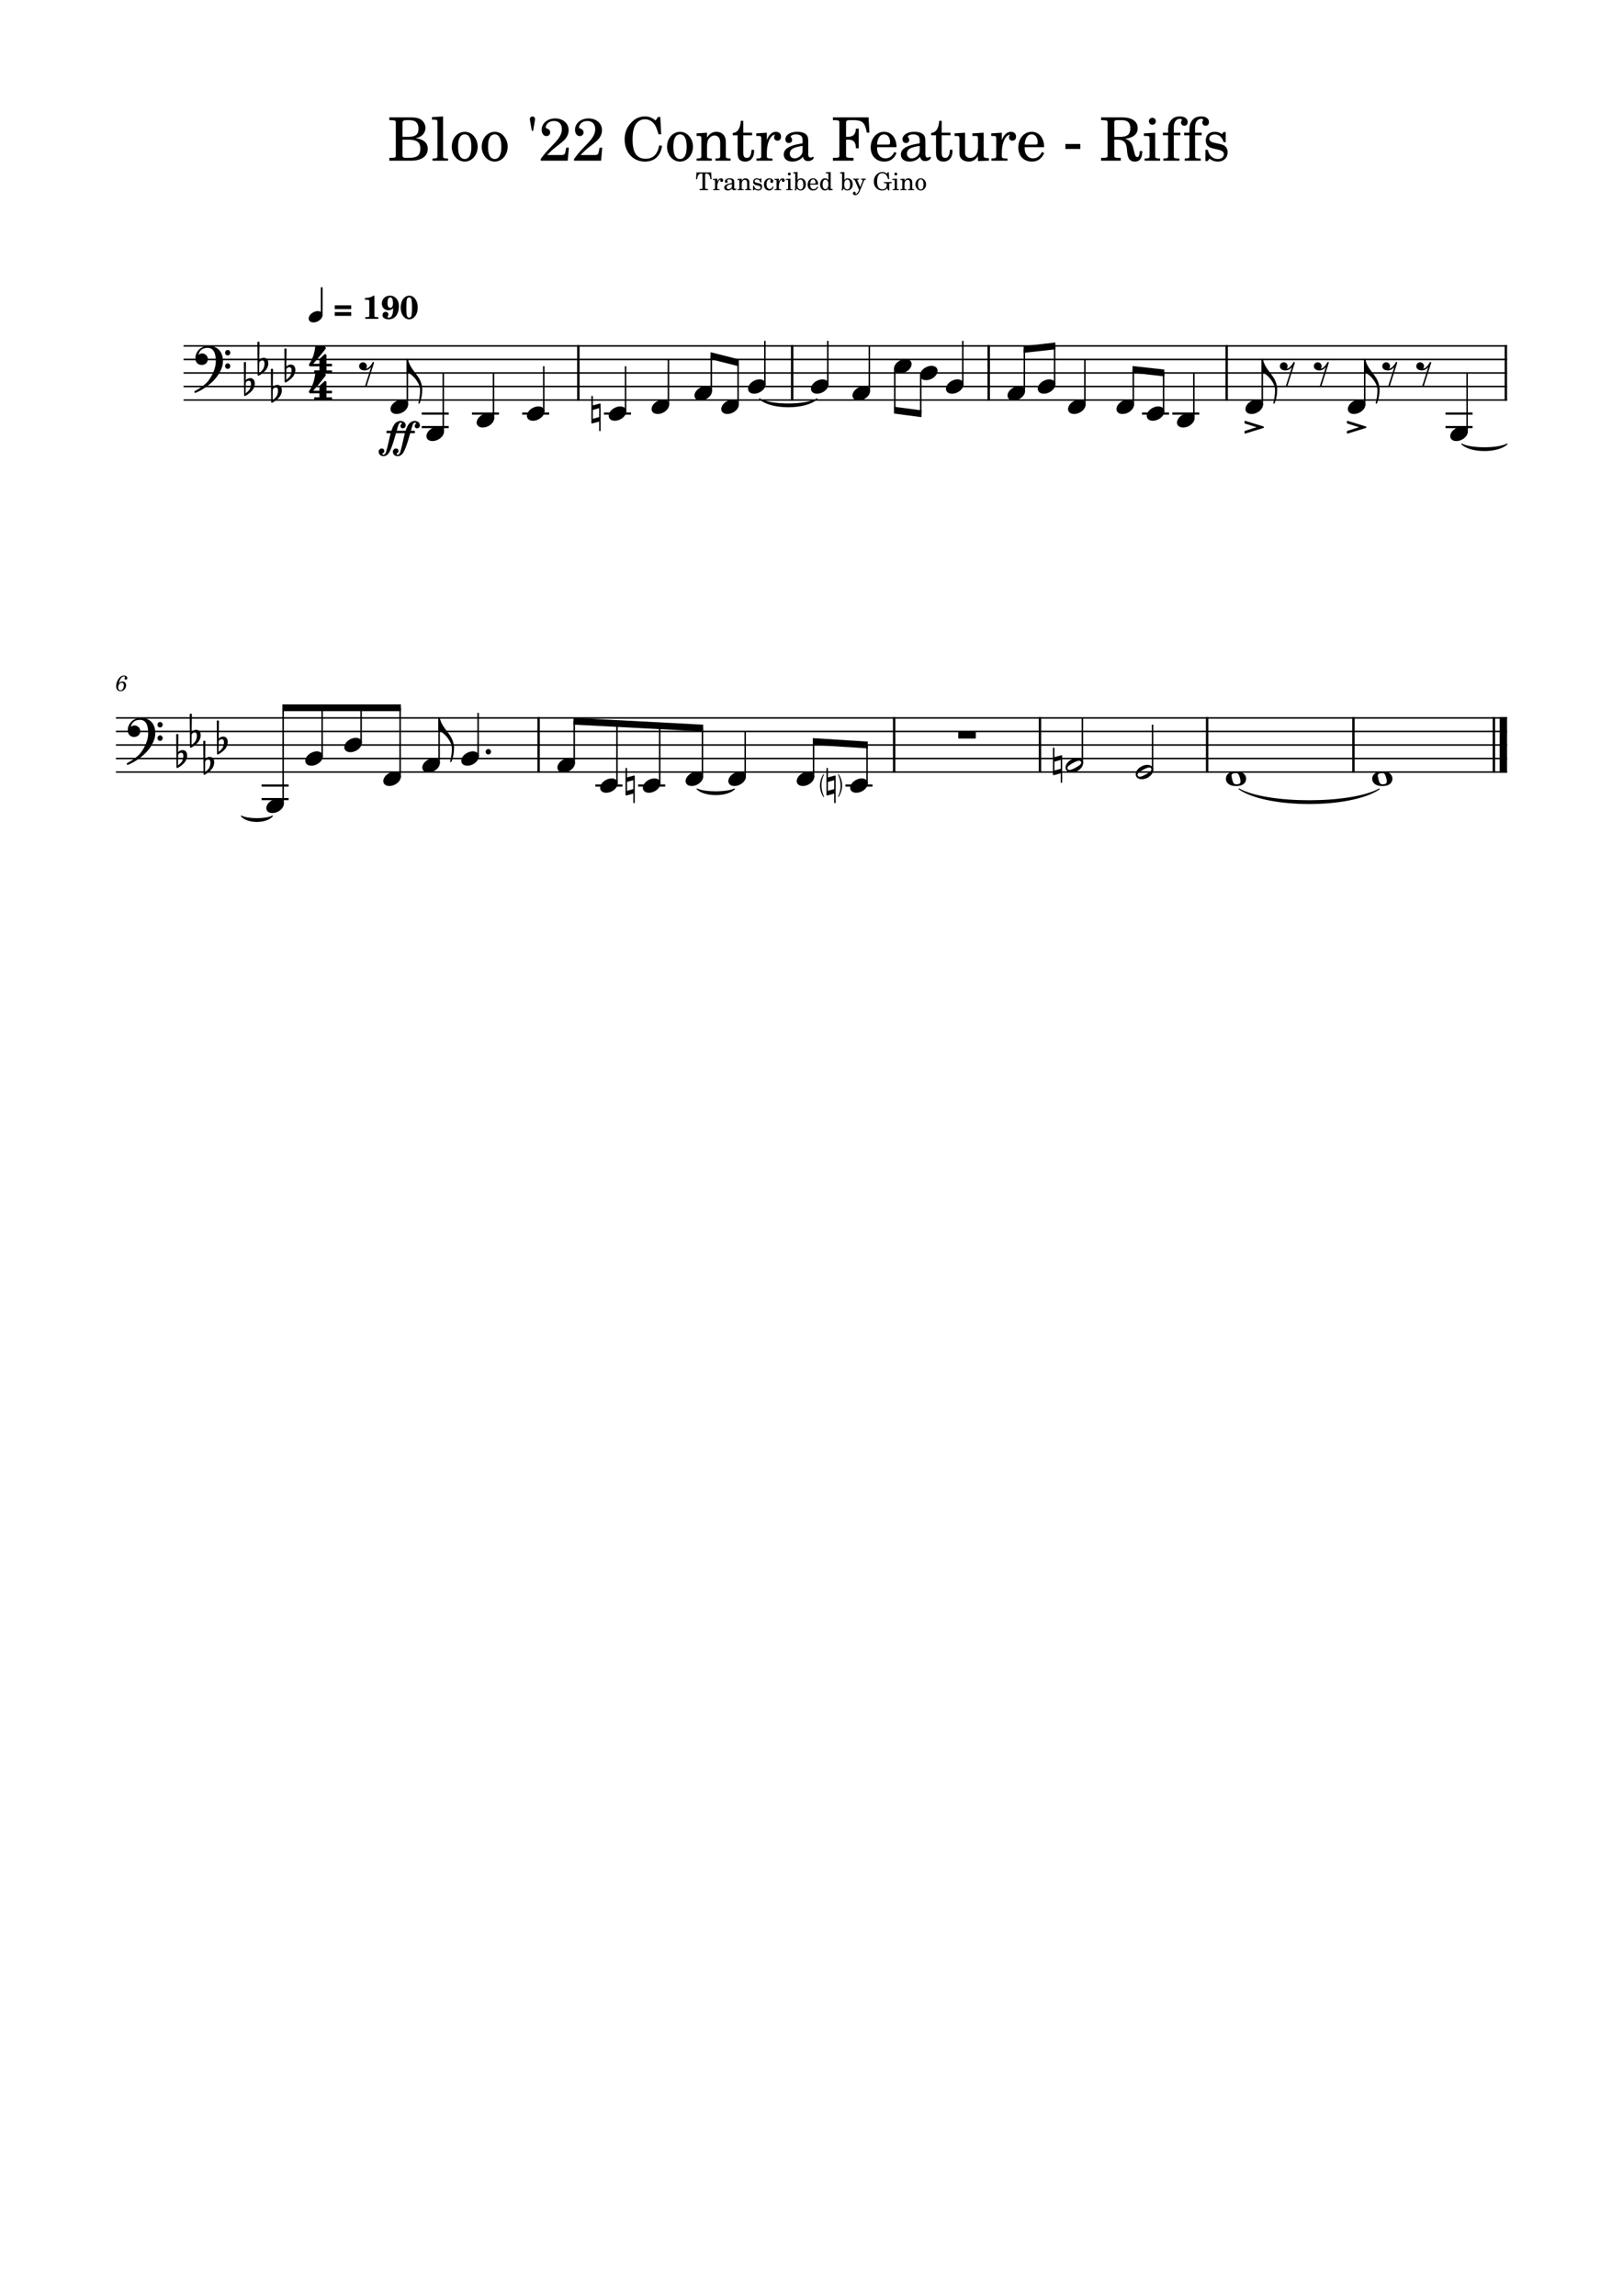 <svg width="2976.38" height="4209.45" xmlns="http://www.w3.org/2000/svg" version="1.2" baseProfile="tiny"><path fill="#fff" fill-rule="evenodd" d="M0 0h2976.38v4209.45H0V0"/><path class="StaffLines" fill="none" stroke="#000" stroke-width="2.73" stroke-linejoin="bevel" d="M336.614 634.252H2763.78M336.614 659.055H2763.78M336.614 683.858H2763.78M336.614 708.661H2763.78M336.614 733.465H2763.78M212.598 1316.34H2763.78M212.598 1341.14H2763.78M212.598 1365.94H2763.78M212.598 1390.75H2763.78M212.598 1415.55H2763.78"/><path class="Text" d="M713.973 215.177v5.171h1.985c6.265.11 8.359.438 9.234 1.547.672.985.672 1.203.672 6.813v52.359c0 5.61 0 5.828-.672 6.828-.875 1.094-2.969 1.532-9.234 1.532h-1.985v5.171h39.938c19.031 0 30.469-8.031 30.469-21.562 0-11-6.938-17.266-22-19.906 5.281-1.094 7.703-2.094 10.562-4.188 4.5-3.406 7.25-8.797 7.25-14.297 0-7.14-4.39-14.078-10.781-16.828-3.953-1.765-9.453-2.64-15.938-2.64h-39.5m24.204 35.75v-25.079c0-4.296 1.437-5.39 7.265-5.5h4.391c5.062 0 9.25.875 11.547 2.313 3.968 2.422 6.062 7.031 6.062 13.203 0 10.891-5.281 15.063-19.469 15.063h-9.796m0 5.171h9.687c16.828 0 22.984 4.516 22.984 16.61 0 7.047-2.421 12.094-6.718 14.187-3.407 1.766-8.016 2.532-14.953 2.532h-4.625c-5.5 0-6.594-1.094-6.375-6.922v-26.407m74.343-42.578l-20.343 1.219v4.734h5.39c4.063.11 4.61.766 4.61 5.5v61.266c-.11 1.656-.219 2.313-.657 2.859-.765.985-2.859 1.438-7.593 1.547h-.766v3.953h28.484v-3.953h-.765c-7.36-.234-8.36-.781-8.36-4.734V213.52m39.922 28.172c-13.531 0-23.984 11.985-23.984 27.391 0 15.062 10.562 27.172 23.765 27.172 13.204 0 23.766-12.11 23.766-27.282 0-15.078-10.562-27.281-23.547-27.281m0 4.719c7.703 0 11.985 8.031 11.985 22.562 0 14.625-4.282 22.547-12.204 22.547-7.921 0-12.203-7.922-12.203-22.437 0-14.969 4.172-22.672 12.422-22.672m54.985-4.719c-13.532 0-23.985 11.985-23.985 27.391 0 15.062 10.563 27.172 23.766 27.172 13.203 0 23.765-12.11 23.765-27.282 0-15.078-10.562-27.281-23.546-27.281m0 4.719c7.703 0 11.984 8.031 11.984 22.562 0 14.625-4.281 22.547-12.203 22.547s-12.203-7.922-12.203-22.437c0-14.969 4.172-22.672 12.422-22.672m67.859-6.594h2.422l3.406-19.687c.109-.547.109-1.219.109-1.766 0-2.75-1.984-4.719-4.734-4.719s-4.734 1.969-4.734 4.719c0 .547 0 1.109.109 1.766l3.422 19.687m67.964 31.016h-4.84l-1.09 5.609c-1.42 7.156-2.32 7.813-9.13 7.813h-24.64c7.6-7.922 10.11-10.219 17.16-15.719 10.01-7.703 14.29-11.563 16.83-14.859 3.51-4.844 5.28-9.672 5.28-15.063 0-12.547-10.35-21.453-24.75-21.453-13.97 0-24.643 8.906-24.643 20.672 0 6.937 3.515 11.672 8.683 11.672 4.08 0 6.83-2.75 6.83-6.719 0-2.75-1.54-5.281-3.86-6.266-4.06-1.656-4.28-1.875-4.28-3.297 0-1.656 1.1-4.187 2.64-6.062 2.75-3.406 7.25-5.266 12.42-5.266 9.14 0 14.54 5.61 14.54 14.844 0 8.141-3.86 15.516-12.99 25.188-8.14 8.578-13.2 13.968-15.08 16.062-3.95 4.625-5.935 7.156-10.778 13.531v3.078h49.608l2.09-23.765m61.16 0h-4.84l-1.1 5.609c-1.42 7.156-2.31 7.813-9.12 7.813h-24.64c7.59-7.922 10.11-10.219 17.15-15.719 10.02-7.703 14.3-11.563 16.83-14.859 3.52-4.844 5.28-9.672 5.28-15.063 0-12.547-10.34-21.453-24.75-21.453-13.97 0-24.64 8.906-24.64 20.672 0 6.937 3.52 11.672 8.69 11.672 4.08 0 6.83-2.75 6.83-6.719 0-2.75-1.55-5.281-3.86-6.266-4.06-1.656-4.28-1.875-4.28-3.297 0-1.656 1.09-4.187 2.64-6.062 2.75-3.406 7.25-5.266 12.42-5.266 9.14 0 14.53 5.61 14.53 14.844 0 8.141-3.86 15.516-12.98 25.188-8.14 8.578-13.21 13.968-15.08 16.062-3.95 4.625-5.94 7.156-10.78 13.531v3.078h49.61l2.09-23.765m106.49-56.422h-4.19l-4.41 6.484c-8.01-5.828-12.09-7.375-19.69-7.375-10.45 0-19.36 4.407-26.71 13.203-7.05 8.36-10.35 17.61-10.35 28.938 0 23.75 15.5 40.594 37.17 40.594 17.61 0 28.83-10.344 31.36-28.828l-5.17-.875c-2.97 16.39-11.33 24.531-24.86 24.531-16.28 0-23.98-11.219-23.98-34.985 0-12.546 1.65-20.796 5.39-27.39 3.4-6.156 10.12-10.016 17.26-10.016 7.71 0 14.53 4.078 18.71 11.11 2.09 3.64 3.62 7.703 6.26 16.39h4.85l-1.64-31.781m36.39 27.281c-13.54 0-23.99 11.985-23.99 27.391 0 15.062 10.56 27.172 23.77 27.172 13.2 0 23.76-12.11 23.76-27.282 0-15.078-10.56-27.281-23.54-27.281m0 4.719c7.7 0 11.98 8.031 11.98 22.562 0 14.625-4.28 22.547-12.2 22.547-7.92 0-12.21-7.922-12.21-22.437 0-14.969 4.18-22.672 12.43-22.672m49.26-3.078l-19.03 1.219v4.734h3.97c4.17.109 4.72.766 4.72 5.5V286.239c-.11 1.656-.22 2.313-.66 2.859-.76.985-2.86 1.438-7.59 1.547h-.44v3.953h27.83v-3.953h-.44c-7.37-.234-8.36-.781-8.36-4.734V269.63c0-5.391.77-10.344 1.99-12.875 2.31-4.953 7.25-8.36 11.98-8.36 2.86 0 6.16 1.547 7.81 3.86 1.66 2.406 2.42 5.718 2.42 11v22.984c-.1 1.656-.21 2.313-.65 2.859-.78.985-2.99 1.438-7.7 1.547h-.44v3.953h27.83v-3.953h-.44c-7.27-.234-8.25-.781-8.25-4.734v-22.109c0-7.922-.35-9.907-2.31-13.641-2.75-5.281-8.25-8.469-14.86-8.469-7.14 0-12.53 3.297-17.38 10.563v-8.922m66.55 0v-21.781h-4.52c-1.09 14.312-5.93 21.562-14.84 22.234v4.281h9.01v28.047c0 7.703.22 10.453 1.32 12.984 1.76 4.625 6.17 7.157 12.54 7.157 9.91 0 16.29-7.485 16.29-19.141 0-.672 0-1.437-.11-2.531h-4.63c-.33 9.89-3.19 14.953-8.58 14.953-2.53 0-4.73-1.313-5.5-3.188-.65-1.546-.98-4.296-.98-8.25v-30.031h16.17v-4.734h-16.17m43.22 0l-19.47 1.219v4.734h4.5c4.19.109 4.73.766 4.73 5.5v31.453c-.11 1.656-.22 2.313-.65 2.859-.77.985-2.97 1.438-7.71 1.547h-.43v3.953h29.37v-3.953h-1.98c-7.38-.234-8.36-.781-8.36-4.734V279.973c.11-18.484 6.7-32.562 15.28-33-1.53 1.75-1.97 2.86-1.97 4.938 0 3.531 2.53 6.062 6.05 6.062 4.06 0 6.7-2.968 6.7-7.375 0-5.39-3.73-8.906-9.56-8.906-6.94 0-12.88 5.5-16.5 15.281v-13.64m75.89 15.844c0-6.922-1.21-10.454-4.41-13.094-3.62-2.969-9.01-4.391-16.05-4.391-12.43 0-21.45 5.828-21.45 13.86 0 4.062 2.53 6.703 6.38 6.703 3.51 0 5.93-2.313 5.93-5.61 0-1.422-.54-2.968-1.64-4.5-.67-.781-.78-1-.78-1.547 0-2.203 4.41-4.187 9.69-4.187 3.52 0 7.37 1.109 9.12 2.75 2.1 1.766 2.86 4.406 2.86 9.359v4.282c-11.43 1.984-15.06 2.859-20.45 4.953-9.58 3.531-14.08 8.578-14.08 15.625 0 7.922 6.16 12.875 15.96 12.875 7.57 0 14.4-3.094 19.14-8.703 1.75 5.609 4.5 7.812 9.67 7.812 4.95 0 10.12-3.187 10.12-6.375 0-.766-.43-1.328-1.11-1.328-.43 0-.87.125-1.64.453-1.54.656-2.2.766-3.07.766-3.1 0-4.19-1.985-4.19-7.594v-22.109m-10.35 13.421c0 6.594-.32 8.141-2.18 11-2.75 4.063-7.71 6.813-12.55 6.813-5.06 0-8.69-3.625-8.69-8.578 0-4.61 2.31-7.922 7.14-10.219 3.42-1.547 7.71-2.641 16.28-4.078v5.062m121-57.421h-65.45v5.171h1.99c6.26.11 8.35.438 9.23 1.547.66.985.66 1.203.66 6.813v52.359c0 5.61 0 5.828-.66 6.828-.88 1.094-2.97 1.532-9.23 1.532h-1.99v5.171h37.74v-5.171h-3.63c-6.28 0-8.36-.438-9.25-1.532-.66-1-.66-1.328-.66-6.828v-24.969h2.21c11.33-.437 15.39 3.625 15.84 15.844h5.16v-36.078h-5.16c-.67 10.781-4.95 14.953-15.41 15.063h-2.64v-25.079c-.11-4.625.99-5.39 6.93-5.5h5.06c18.05-.109 22.56 3.954 25.97 22.875h4.84l-1.55-28.046m51.25 54.671c.11-16.5-9.25-28.156-22.67-28.156-14.08 0-24.64 12.203-24.64 28.703 0 15.516 10.02 25.86 24.86 25.86 10.56 0 17.94-5.172 22.45-15.625l-3.86-2.094c-4.5 8.469-9.12 11.766-16.5 11.766-5.6 0-9.67-2.297-12.53-7.25-1.98-3.297-2.86-7.157-2.75-13.204h35.64m-35.53-4.734c0-3.406.44-5.828 1.53-8.906 2.32-6.594 5.83-9.797 11.22-9.797 6.61 0 11 5.844 11 14.75 0 3.078-.98 3.953-4.5 3.953h-19.25m88.42-5.937c0-6.922-1.2-10.454-4.4-13.094-3.63-2.969-9.02-4.391-16.05-4.391-12.44 0-21.45 5.828-21.45 13.86 0 4.062 2.53 6.703 6.37 6.703 3.52 0 5.94-2.313 5.94-5.61 0-1.422-.55-2.968-1.64-4.5-.67-.781-.78-1-.78-1.547 0-2.203 4.41-4.187 9.69-4.187 3.51 0 7.37 1.109 9.12 2.75 2.1 1.766 2.86 4.406 2.86 9.359v4.282c-11.44 1.984-15.06 2.859-20.45 4.953-9.58 3.531-14.08 8.578-14.08 15.625 0 7.922 6.16 12.875 15.95 12.875 7.58 0 14.41-3.094 19.14-8.703 1.75 5.609 4.5 7.812 9.68 7.812 4.95 0 10.12-3.187 10.12-6.375 0-.766-.44-1.328-1.11-1.328-.44 0-.87.125-1.64.453-1.55.656-2.2.766-3.08.766-3.09 0-4.19-1.985-4.19-7.594v-22.109m-10.34 13.421c0 6.594-.33 8.141-2.19 11-2.75 4.063-7.7 6.813-12.54 6.813-5.07 0-8.69-3.625-8.69-8.578 0-4.61 2.31-7.922 7.14-10.219 3.42-1.547 7.7-2.641 16.28-4.078v5.062m40.27-29.265v-21.781h-4.52c-1.09 14.312-5.94 21.562-14.84 22.234v4.281h9.01v28.047c0 7.703.22 10.453 1.32 12.984 1.76 4.625 6.17 7.157 12.54 7.157 9.91 0 16.28-7.485 16.28-19.141 0-.672 0-1.437-.11-2.531h-4.62c-.33 9.89-3.19 14.953-8.58 14.953-2.53 0-4.73-1.313-5.5-3.188-.66-1.546-.98-4.296-.98-8.25v-30.031h16.17v-4.734h-16.17m66.64 52.031l20.03-.766v-4.734h-2.75c-6.39-.219-6.94-.875-6.94-8.031v-38.5l-20.67 1.219v4.734h5.61c4.17.109 4.72.766 4.72 5.5v13.516c0 6.281-.66 10.015-2.3 13.531-2.31 4.953-6.72 7.703-12.11 7.703-3.41 0-6.26-1.203-7.7-3.406-1.42-2.094-1.64-3.188-1.64-9.235v-33.562l-19.25 1.219v4.734h4.17c4.19.109 4.73.766 4.73 5.5v23.75c0 5.609.44 8.141 2.1 10.672 2.97 4.515 8.25 7.047 14.84 7.047 7.27 0 12.33-2.969 17.16-10.016v9.125m43.67-52.031l-19.47 1.219v4.734h4.5c4.19.109 4.73.766 4.73 5.5v31.453c-.1 1.656-.21 2.313-.65 2.859-.77.985-2.97 1.438-7.7 1.547h-.44v3.953h29.37v-3.953h-1.98c-7.38-.234-8.36-.781-8.36-4.734V279.973c.11-18.484 6.7-32.562 15.28-33-1.53 1.75-1.97 2.86-1.97 4.938 0 3.531 2.53 6.062 6.05 6.062 4.06 0 6.7-2.968 6.7-7.375 0-5.39-3.73-8.906-9.56-8.906-6.94 0-12.88 5.5-16.5 15.281v-13.64m77.55 26.515c.11-16.5-9.25-28.156-22.68-28.156-14.07 0-24.64 12.203-24.64 28.703 0 15.516 10.02 25.86 24.86 25.86 10.57 0 17.94-5.172 22.46-15.625l-3.86-2.094c-4.5 8.469-9.13 11.766-16.5 11.766-5.61 0-9.68-2.297-12.53-7.25-1.99-3.297-2.86-7.157-2.75-13.204h35.64m-35.54-4.734c0-3.406.44-5.828 1.54-8.906 2.31-6.594 5.82-9.797 11.21-9.797 6.61 0 11 5.844 11 14.75 0 3.078-.98 3.953-4.5 3.953h-19.25m74.57-1.094v9.125h27.39v-9.125h-27.39m89.64-7.922h6.37c11.11.438 15.52 4.954 16.72 17.047l.55 5.61c1.33 12.437 5.39 17.5 14.09 17.5 9.02 0 13.3-6.063 13.64-19.25h-4.62c-.44 7.578-1.77 10.89-4.74 10.89-2.53 0-3.62-1.875-5.5-9.468l-1.75-6.922c-2.42-10.125-6.72-14.75-15.29-16.953 15.84-2.188 23.42-8.579 23.42-19.688 0-12.531-10.55-19.687-29.03-19.687h-38.07v5.171h1.99c6.26.11 8.36.438 9.23 1.547.66.985.66 1.203.66 6.813v52.469c0 5.5 0 5.718-.66 6.828-.87 1.093-2.97 1.422-9.23 1.422h-1.99v5.171h36.08v-5.171h-1.98c-6.27 0-8.36-.329-9.24-1.422-.65-1.11-.65-1.328-.65-6.828v-25.079m0-5.171v-24.204c-.22-6.046.33-6.484 7.59-6.375h5.94c10.89 0 15.84 4.625 15.84 14.625 0 5.61-1.43 9.907-4.29 12.219-2.75 2.313-7.71 3.735-12.99 3.735h-12.09m75-7.594l-20.67 1.219v4.734h5.61c4.17.109 4.71.766 4.71 5.5v31.453c-.11 1.656-.21 2.313-.65 2.859-.77.985-2.86 1.438-7.6 1.547h-.76v3.953h28.5v-3.953h-.78c-7.36-.234-8.36-.781-8.36-4.734v-42.578m-5.17-27.391c-3.52 0-6.38 2.86-6.38 6.391 0 3.515 2.86 6.375 6.27 6.375 3.64 0 6.5-2.86 6.5-6.375a6.39 6.39 0 00-6.39-6.391m39.26 27.391v-6.266c0-5.5.33-9.125 1.2-11.328 1.77-4.844 5.63-7.812 10.02-7.812 2.31 0 3.73.656 3.73 1.875 0 .437 0 .546-.65 1.421-.66 1-.99 2.313-.99 3.532 0 3.297 2.64 5.828 6.05 5.828 3.63 0 6.16-2.75 6.16-6.719 0-6.375-5.5-10.344-14.41-10.344-7.59 0-13.2 2.641-17.05 8.141-3.29 4.625-4.4 9.359-4.4 18.266v3.406h-9.67v4.734h9.67v38.172c-.11 1.547-.22 2.203-.66 2.859-.76.985-2.86 1.438-7.59 1.547h-.44v3.953h29.38v-3.953h-1.99c-7.37-.234-8.36-.781-8.36-4.734v-37.844h12.1v-4.734h-12.1m39.05 0v-6.266c0-5.5.33-9.125 1.2-11.328 1.77-4.844 5.63-7.812 10.02-7.812 2.31 0 3.73.656 3.73 1.875 0 .437 0 .546-.65 1.421-.66 1-.99 2.313-.99 3.532 0 3.297 2.64 5.828 6.05 5.828 3.62 0 6.15-2.75 6.15-6.719 0-6.375-5.5-10.344-14.4-10.344-7.6 0-13.21 2.641-17.05 8.141-3.3 4.625-4.41 9.359-4.41 18.266v3.406h-9.67v4.734h9.67v38.172c-.1 1.547-.21 2.203-.65 2.859-.77.985-2.86 1.438-7.6 1.547h-.43v3.953h29.37v-3.953h-1.98c-7.38-.234-8.36-.781-8.36-4.734v-37.844h12.09v-4.734h-12.09m56.22-1.203h-3.86l-3.19 3.953c-3.95-3.078-7.92-4.391-13.42-4.391-9.67 0-16.06 6.266-16.06 15.953 0 4.282 1.43 7.907 3.86 10.11 2.53 2.312 5.06 3.406 11.65 4.953l5.83 1.328c8.69 2.078 11.77 4.281 11.77 8.687 0 5.172-4.5 8.797-10.9 8.797-9.34 0-15.93-5.937-18.57-16.937h-4.41v20.781h3.84l3.86-4.5c4.5 3.625 9.46 5.391 15.07 5.391 10.78 0 17.93-6.719 17.93-16.953 0-4.829-1.54-8.579-4.62-11.11-2.64-2.297-4.85-3.187-11.55-4.609l-5.5-1.219c-6.05-1.312-6.05-1.312-8.03-2.422-2.42-1.094-3.84-3.406-3.84-5.828 0-4.5 4.17-7.578 10.22-7.578 4.18 0 7.59 1.422 10.67 4.391 2.42 2.421 3.64 4.625 5.39 9.687h3.86V242.13M1304.16 316.114h-26.95l-.67 12.5h1.93c.32-2.25.68-3.953 1.21-5.391 1.17-3.328 3.32-5 6.39-5 1.48 0 2.12.5 2.12 1.625v23.219c0 2.297 0 2.375-.28 2.781-.36.454-1.2.641-3.78.641h-1.16v2.109h15.43v-2.109h-1.18c-2.51 0-3.37-.187-3.73-.641-.27-.406-.27-.484-.27-2.781v-23.219c0-1.125.63-1.625 2.13-1.625 2.73 0 4.94 1.532 6.06 4.235.67 1.656 1.13 3.594 1.49 6.156h1.93l-.67-12.5m11.28 11.516l-7.97.5v1.922h1.86c1.71.046 1.92.328 1.92 2.25v12.875c-.03.671-.07.953-.26 1.171-.31.407-1.22.579-3.14.625h-.19v1.625h12.02v-1.625h-.82c-3.01-.078-3.42-.312-3.42-1.937v-2.422c.05-7.562 2.75-13.312 6.27-13.5-.64.719-.81 1.172-.81 2.031 0 1.438 1.03 2.469 2.46 2.469 1.68 0 2.75-1.219 2.75-3.016 0-2.203-1.53-3.64-3.92-3.64-2.83 0-5.26 2.25-6.75 6.25v-5.578m31.05 6.484c0-2.844-.5-4.281-1.8-5.359-1.5-1.219-3.7-1.797-6.58-1.797-5.07 0-8.78 2.375-8.78 5.672 0 1.656 1.05 2.734 2.63 2.734 1.44 0 2.42-.937 2.42-2.297 0-.578-.22-1.203-.67-1.844-.27-.312-.31-.406-.31-.625 0-.906 1.79-1.703 3.95-1.703 1.44 0 3.01.438 3.73 1.125.86.719 1.17 1.797 1.17 3.813v1.765c-4.68.813-6.17 1.172-8.37 2.016-3.91 1.438-5.75 3.516-5.75 6.391 0 3.25 2.52 5.265 6.52 5.265 3.1 0 5.9-1.25 7.82-3.547.72 2.297 1.85 3.188 3.97 3.188 2.02 0 4.14-1.297 4.14-2.609 0-.313-.18-.532-.45-.532-.19 0-.36.032-.67.172-.64.266-.91.313-1.27.313-1.25 0-1.7-.813-1.7-3.094v-9.047m-4.24 5.484c0 2.704-.14 3.329-.9 4.5-1.13 1.672-3.14 2.797-5.13 2.797-2.06 0-3.54-1.484-3.54-3.515 0-1.891.93-3.235 2.92-4.188 1.39-.625 3.14-1.078 6.65-1.656v2.062m17.91-11.968l-7.78.5v1.922h1.61c1.72.046 1.94.328 1.94 2.25v12.875c-.05.671-.08.953-.27 1.171-.31.407-1.17.579-3.11.625h-.17v1.625h11.37v-1.625h-.17c-3.01-.078-3.42-.312-3.42-1.937V338.38c0-2.203.31-4.219.81-5.266.94-2.016 2.97-3.422 4.91-3.422 1.17 0 2.52.641 3.19 1.578.67 1 1 2.344 1 4.5v9.407c-.05.671-.1.953-.28 1.171-.32.407-1.21.579-3.14.625h-.19v1.625h11.39v-1.625h-.19c-2.97-.078-3.37-.312-3.37-1.937v-9.031c0-3.25-.13-4.063-.94-5.578-1.13-2.172-3.38-3.469-6.08-3.469-2.92 0-5.12 1.344-7.11 4.312v-3.64m36.03-.5h-1.58l-1.29 1.625c-1.63-1.266-3.25-1.797-5.5-1.797-3.96 0-6.57 2.562-6.57 6.515 0 1.766.58 3.25 1.58 4.141 1.03.953 2.07 1.406 4.77 2.031l2.39.532c3.55.859 4.81 1.765 4.81 3.562 0 2.109-1.84 3.594-4.45 3.594-3.83 0-6.53-2.422-7.61-6.922h-1.8v8.5h1.58l1.56-1.844c1.86 1.485 3.88 2.203 6.17 2.203 4.41 0 7.33-2.734 7.33-6.922 0-1.984-.62-3.515-1.89-4.546-1.08-.954-1.97-1.313-4.72-1.891l-2.25-.5c-2.47-.531-2.47-.531-3.28-.984-.98-.454-1.58-1.391-1.58-2.391 0-1.844 1.72-3.109 4.19-3.109 1.7 0 3.11.593 4.36 1.812 1 .984 1.49 1.891 2.2 3.953h1.58v-7.562m20.71 14.859c-1.46 3.234-2.99 4.547-5.32 4.547-3.61 0-5.86-3.297-5.86-8.563 0-5.484 2.21-9.078 5.55-9.078 1.34 0 2.52.625 2.52 1.344 0 .141-.05.266-.27.547-.73.844-.91 1.297-.91 2.062 0 1.485 1.13 2.516 2.71 2.516 1.61 0 2.73-1.25 2.73-3.062 0-3.047-3.01-5.344-7.01-5.344-5.85 0-10.04 4.765-10.04 11.515 0 6.391 3.83 10.797 9.41 10.797 4 0 6.3-1.843 8.24-6.609l-1.75-.672m11.45-14.359l-7.97.5v1.922h1.86c1.7.046 1.92.328 1.92 2.25v12.875c-.03.671-.08.953-.26 1.171-.32.407-1.22.579-3.15.625h-.18v1.625h12.01v-1.625h-.81c-3.02-.078-3.42-.312-3.42-1.937v-2.422c.05-7.562 2.75-13.312 6.26-13.5-.64.719-.81 1.172-.81 2.031 0 1.438 1.03 2.469 2.47 2.469 1.67 0 2.75-1.219 2.75-3.016 0-2.203-1.53-3.64-3.92-3.64-2.83 0-5.27 2.25-6.75 6.25v-5.578m21.23 0l-8.45.5v1.922h2.3c1.7.046 1.93.328 1.93 2.25v12.875c-.04.671-.09.953-.28 1.171-.31.407-1.17.579-3.09.625h-.33v1.625h11.66v-1.625h-.32c-3.01-.078-3.42-.312-3.42-1.937V327.63m-2.11-11.203a2.619 2.619 0 00-2.61 2.609c0 1.437 1.18 2.609 2.57 2.609 1.48 0 2.65-1.172 2.65-2.609a2.612 2.612 0 00-2.61-2.609m15.11-.985l-7.73.485v1.937h1.58c1.7.047 1.93.313 1.93 2.25v17.5c0 6.266-.28 9.672-.81 11.609h1.7l2.21-3.5c1.84 2.422 3.97 3.547 6.75 3.547 5.58 0 9.69-4.765 9.69-11.297 0-6.468-3.79-11.015-9.19-11.015-2.75 0-4.41.937-6.13 3.5v-15.016m5.32 13.813c3.37 0 5.26 3.281 5.26 9.172 0 5.718-1.84 8.906-5.12 8.906-3.57 0-5.68-3.281-5.68-8.813 0-6.031 1.94-9.265 5.54-9.265m32.53 9.218c.04-6.75-3.78-11.515-9.27-11.515-5.76 0-10.08 4.984-10.08 11.734 0 6.344 4.1 10.578 10.17 10.578 4.32 0 7.33-2.109 9.18-6.39l-1.58-.844c-1.85 3.453-3.74 4.812-6.75 4.812-2.3 0-3.95-.953-5.13-2.968-.81-1.36-1.17-2.938-1.12-5.407h14.58m-14.53-1.937c0-1.391.17-2.375.62-3.641.95-2.703 2.39-4 4.59-4 2.71 0 4.5 2.375 4.5 6.032 0 1.25-.4 1.609-1.84 1.609h-7.87m33.2 12.375l7.83-.313v-1.937h-.8c-2.58-.125-2.8-.406-2.8-3.281v-27.938l-8.81.485v1.937h2.66c1.7.047 1.92.313 1.92 2.25v10.172c-1.66-2.297-3.6-3.328-6.2-3.328-5.08 0-8.96 4.906-8.96 11.375 0 6.39 3.74 10.937 8.96 10.937 2.82 0 4.76-1.218 6.2-3.906v3.547m-5.3-19.531c1.85 0 3.6 1.359 4.41 3.422.58 1.359.84 3.203.84 5.406 0 5.265-2.06 8.64-5.3 8.64-3.2 0-5.09-2.968-5.09-7.968 0-2.703.28-4.719.86-6.203.77-2.032 2.42-3.297 4.28-3.297m34.63-13.938l-7.74.485v1.937h1.58c1.7.047 1.94.313 1.94 2.25v17.5c0 6.266-.28 9.672-.81 11.609h1.7l2.2-3.5c1.85 2.422 3.97 3.547 6.75 3.547 5.58 0 9.69-4.765 9.69-11.297 0-6.468-3.78-11.015-9.19-11.015-2.75 0-4.4.937-6.12 3.5v-15.016m5.31 13.813c3.37 0 5.26 3.281 5.26 9.172 0 5.718-1.84 8.906-5.12 8.906-3.56 0-5.67-3.281-5.67-8.813 0-6.031 1.94-9.265 5.53-9.265m23.76 13.625l-4.95-11.563c-.17-.453-.26-.672-.26-.89 0-.86.53-1.172 2.06-1.172h.95v-1.625h-10.72v1.625h.5c1.53.047 2.11.484 3.07 2.422l7.32 16.609-.76 1.578c-1.61 3.422-3.74 5.797-5.17 5.797-.41 0-.72-.172-.72-.453 0-.078.04-.219.09-.406.14-.391.22-.797.22-1.157 0-1.172-.94-2.031-2.3-2.031-1.56 0-2.68 1.172-2.68 2.797 0 2.016 1.7 3.453 4.09 3.453 2.37 0 4.41-1.172 6.2-3.594 1.39-1.843 2.3-3.734 4.28-8.64l5.13-12.735c1.03-2.609 2.03-3.593 3.78-3.64h.27v-1.625h-9v1.625h.71c1.72 0 2.44.484 2.44 1.656 0 .5-.14 1.031-.45 1.797l-4.1 10.172m52.41-27.078h-1.72l-1.75 2.687c-2.92-2.297-4.9-3.047-8.19-3.047-3.54 0-6.34.985-9.17 3.281-4.47 3.594-6.53 8.141-6.53 14.219 0 4.594 1.3 8.406 3.95 11.344 2.8 3.141 6.94 4.984 11.25 4.984 3.79 0 6.44-1.172 9.36-4.093l1.68 4.046h1.89v-9.89c0-2.297 0-2.391.26-2.797.41-.484 1.22-.625 3.78-.625h.68v-2.109h-14.32v2.109h.86c3.78 0 4.1.219 4.1 2.75 0 1.922-.32 3.687-.89 4.766-1.13 2.203-4.02 3.734-6.94 3.734-2.92 0-5.8-1.484-7.33-3.734-1.67-2.516-2.39-5.672-2.39-10.485 0-10.031 3.33-15.39 9.59-15.39 5.13 0 8.67 3.687 10.52 10.89h1.94l-.63-12.64m15.02 11.828l-8.46.5v1.922h2.3c1.7.046 1.94.328 1.94 2.25v12.875c-.05.671-.1.953-.28 1.171-.32.407-1.18.579-3.1.625h-.33v1.625h11.66v-1.625h-.31c-3.02-.078-3.42-.312-3.42-1.937V327.63m-2.11-11.203a2.612 2.612 0 00-2.61 2.609c0 1.437 1.17 2.609 2.56 2.609 1.48 0 2.66-1.172 2.66-2.609a2.619 2.619 0 00-2.61-2.609m16.01 11.203l-7.78.5v1.922h1.61c1.72.046 1.94.328 1.94 2.25v12.875c-.05.671-.08.953-.27 1.171-.31.407-1.17.579-3.11.625h-.17v1.625h11.38v-1.625h-.18c-3.01-.078-3.42-.312-3.42-1.937V338.38c0-2.203.32-4.219.82-5.266.93-2.016 2.96-3.422 4.9-3.422 1.17 0 2.52.641 3.19 1.578.67 1 1 2.344 1 4.5v9.407c-.05.671-.09.953-.28 1.171-.31.407-1.21.579-3.14.625h-.19v1.625h11.39v-1.625h-.19c-2.97-.078-3.37-.312-3.37-1.937v-9.031c0-3.25-.13-4.063-.94-5.578-1.12-2.172-3.37-3.469-6.08-3.469-2.92 0-5.12 1.344-7.11 4.312v-3.64m29.83-.672c-5.53 0-9.81 4.906-9.81 11.203 0 6.156 4.31 11.109 9.72 11.109 5.4 0 9.72-4.953 9.72-11.156 0-6.172-4.32-11.156-9.63-11.156m0 1.937c3.14 0 4.91 3.282 4.91 9.219 0 5.984-1.77 9.219-5 9.219-3.24 0-5-3.235-5-9.172 0-6.125 1.72-9.266 5.09-9.266"/><path class="MeasureNumber" d="M217.911 1253.34c.687-3.53 1.484-5.72 3-8.4 1.812-3.16 3.969-4.77 6.359-4.77 1.25 0 2 .48 2 1.25 0 .28-.078.44-.359.95-.359.69-.516 1.16-.516 1.77 0 1.28.953 2.15 2.313 2.15 1.64 0 2.765-1.2 2.765-3 0-2.71-2.562-4.71-6.125-4.71-3.75 0-7.109 2-9.828 5.84-2.797 3.95-4.484 9.03-4.484 13.47 0 5.89 2.922 9.44 7.797 9.44 3 0 5.687-1.19 7.609-3.32 1.75-2 2.828-4.87 2.828-7.51 0-4.08-2.75-6.92-6.75-6.92-2.797 0-4.968 1.2-6.609 3.76m5.328-1.45c2.484 0 3.844 1.72 3.844 4.84 0 5.08-2.688 8.96-6.25 8.96-2.563 0-4.078-1.88-4.078-5.08 0-5 2.765-8.72 6.484-8.72"/><path class="TieSegment" stroke="#000" stroke-width="1.74" stroke-linecap="round" stroke-linejoin="round" fill-rule="evenodd" d="M1392.8 731.216c21.13 12.589 84.53 12.589 105.67 0-21.14 19.534-84.54 19.534-105.67 0M2680.55 814.075c16.65 9.178 66.58 9.178 83.23 0-16.65 16.123-66.58 16.123-83.23 0M442.469 1496.16c11.434 6.45 45.735 6.45 57.169 0-11.434 13.4-45.735 13.4-57.169 0M1278.28 1446.56c13.74 6.97 54.97 6.97 68.71 0-13.74 13.91-54.97 13.91-68.71 0M2272.25 1446.56c51.44 28.77 205.76 28.77 257.19 0-51.43 35.71-205.75 35.71-257.19 0"/><path class="BarLine" stroke="#000" stroke-width="4.46" stroke-linejoin="bevel" d="M1060.64 632.888v101.941M1452.71 632.888v101.941M1813.18 632.888v101.941M2249.54 632.888v101.941M2761.55 632.888v101.941M987.72 1314.97v101.95M1639.77 1314.97v101.95M1907.12 1314.97v101.95M2213.72 1314.97v101.95M2482.02 1314.97v101.95M2739.6 1314.97v101.95"/><path class="BarLine" stroke="#000" stroke-width="13.64" stroke-linejoin="bevel" d="M2756.96 1314.97v101.95"/><path class="Accidental" d="M1100.923 740.115c-.186-.201-.496-.294-.79-.294-.094 0-.295.093-.388.093l-12.51 3.472v-17.362h-2.775v49.11c0 .79.59 1.287 1.395 1.287h.388l12.51-3.473v17.363h2.666V741.2c0-.388-.186-.884-.496-1.086m-2.17 24.602l-11.518 3.178v-16.277l11.518-3.271v16.37M1163.573 1422.197c-.186-.201-.496-.294-.79-.294-.094 0-.295.093-.388.093l-12.51 3.472v-17.362h-2.775v49.11c0 .79.59 1.287 1.395 1.287h.388l12.51-3.473v17.363h2.666v-49.11c0-.388-.186-.884-.496-1.086m-2.17 24.602l-11.518 3.178V1433.7l11.518-3.271v16.37M1510.519 1461.34c.14 0 .248-.031.356-.109a.659.659 0 00.248-.883c-.108-.202-10.246-20.122 0-39.794a.69.69 0 00-.248-.884.678.678 0 00-.899.17c-.248.342-6.216 8.48-6.216 20.51 0 12.03 5.968 20.354 6.216 20.71.14.171.341.28.543.28M1532.003 1422.197c-.186-.201-.496-.294-.79-.294-.094 0-.295.093-.388.093l-12.51 3.472v-17.362h-2.775v49.11c0 .79.59 1.287 1.395 1.287h.388l12.51-3.473v17.363h2.666v-49.11c0-.388-.186-.884-.496-1.086m-2.17 24.602l-11.518 3.178V1433.7l11.518-3.271v16.37M1537.522 1419.36a.572.572 0 00-.356.109.659.659 0 00-.248.883c.108.202 10.246 20.122 0 39.794a.69.69 0 00.248.884.662.662 0 00.899-.17c.248-.342 6.216-8.48 6.216-20.51 0-12.03-5.968-20.354-6.216-20.71a.723.723 0 00-.543-.28M1947.393 1384.997c-.186-.201-.496-.294-.79-.294-.094 0-.295.093-.388.093l-12.51 3.472v-17.362h-2.775v49.11c0 .79.59 1.287 1.395 1.287h.388l12.51-3.473v17.363h2.666v-49.11c0-.388-.186-.884-.496-1.086m-2.17 24.602l-11.518 3.178V1396.5l11.518-3.271v16.37"/><path class="LedgerLine" stroke="#000" stroke-width="3.97" stroke-linejoin="bevel" d="M773.342 783.071h49.599M773.342 758.268h49.599M865.472 758.268h49.598M957.601 758.268h49.599M1107.62 758.268h49.59M2094.31 758.268h49.6M2149.82 758.268h49.59M2650.91 783.071h49.6M2650.91 758.268h49.6M479.674 1465.16h49.599M479.674 1440.35h49.599M1091.89 1440.35h49.6M1170.27 1440.35h49.6M1550.48 1440.35h49.6"/><path class="Stem" stroke="#000" stroke-width="2.73" stroke-linejoin="bevel" d="M747.028 742.691v-83.636M812.896 792.298v-108.44M905.025 767.494v-83.636M997.155 755.093v-83.636M1147.17 755.093v-83.636M1225.8 742.691v-83.636M1304.43 717.888v-65.034M1353.57 742.691v-77.435M1402.72 705.487v-80.536M1518.06 705.487v-80.536M1594.24 717.888v-83.636M1640.91 674.79v77.277M1688.52 687.192v71.076M1765.64 705.487v-80.536M1878.53 717.888v-77.435M1934.04 705.487v-71.235M1989.54 742.691v-83.636M2078.35 742.691v-65.034M2133.86 755.093v-71.235M2189.37 767.494v-83.636M2314.89 742.691v-83.636M2502.68 742.691v-83.636M2690.47 792.298v-108.44M519.227 1474.38v-176.64M590.747 1387.57v-89.83M662.267 1362.77v-65.03M733.787 1424.78v-127.04M805.306 1399.97v-83.63M876.826 1387.57v-80.53M1053.07 1399.97v-77.43M1131.45 1437.18v-110.51M1209.82 1437.18v-106.37M1288.2 1424.78v-89.84M1366.58 1424.78v-83.64M1491.98 1424.78v-65.04M1590.04 1437.18v-71.24M1984.96 1399.97v-83.63M2113.66 1412.38v-83.64"/><path class="Note" d="M747.408 737.836c-1.783-3.286-5.55-5.07-10.123-5.07-3.364 0-7.038.993-10.619 2.884-6.541 3.473-10.51 9.317-10.51 14.386 0 1.38.295 2.775.992 4.062 1.783 3.27 5.55 4.96 10.123 4.96 3.364 0 7.038-.883 10.619-2.775 6.542-3.472 10.51-9.332 10.51-14.386 0-1.395-.294-2.774-.992-4.061M813.275 787.442c-1.783-3.286-5.55-5.07-10.123-5.07-3.364 0-7.038.993-10.619 2.884-6.541 3.473-10.51 9.317-10.51 14.386 0 1.38.295 2.775.992 4.062 1.783 3.27 5.55 4.96 10.123 4.96 3.364 0 7.038-.883 10.619-2.775 6.542-3.472 10.51-9.332 10.51-14.386 0-1.395-.294-2.774-.992-4.061M905.405 762.639c-1.783-3.286-5.55-5.07-10.123-5.07-3.364 0-7.038.993-10.619 2.884-6.541 3.473-10.51 9.317-10.51 14.386 0 1.38.295 2.775.992 4.062 1.783 3.27 5.55 4.96 10.123 4.96 3.364 0 7.038-.883 10.619-2.775 6.542-3.472 10.51-9.332 10.51-14.386 0-1.395-.294-2.774-.992-4.061M997.534 750.238c-1.783-3.286-5.55-5.07-10.123-5.07-3.364 0-7.038.993-10.619 2.884-6.541 3.473-10.51 9.317-10.51 14.386 0 1.38.295 2.775.992 4.062 1.783 3.27 5.55 4.96 10.123 4.96 3.364 0 7.038-.883 10.619-2.775 6.542-3.472 10.51-9.332 10.51-14.386 0-1.395-.294-2.774-.992-4.061M1147.552 750.238c-1.783-3.286-5.55-5.07-10.123-5.07-3.364 0-7.038.993-10.619 2.884-6.541 3.473-10.51 9.317-10.51 14.386 0 1.38.295 2.775.992 4.062 1.783 3.27 5.55 4.96 10.123 4.96 3.364 0 7.038-.883 10.619-2.775 6.542-3.472 10.51-9.332 10.51-14.386 0-1.395-.294-2.774-.992-4.061M1226.182 737.836c-1.783-3.286-5.55-5.07-10.123-5.07-3.364 0-7.038.993-10.619 2.884-6.541 3.473-10.51 9.317-10.51 14.386 0 1.38.295 2.775.992 4.062 1.783 3.27 5.55 4.96 10.123 4.96 3.364 0 7.038-.883 10.619-2.775 6.542-3.472 10.51-9.332 10.51-14.386 0-1.395-.294-2.774-.992-4.061M1304.812 713.033c-1.783-3.286-5.55-5.07-10.123-5.07-3.364 0-7.038.993-10.619 2.884-6.541 3.473-10.51 9.317-10.51 14.386 0 1.38.295 2.775.992 4.062 1.783 3.27 5.55 4.96 10.123 4.96 3.364 0 7.038-.883 10.619-2.775 6.542-3.472 10.51-9.332 10.51-14.386 0-1.395-.294-2.774-.992-4.061M1353.952 737.836c-1.783-3.286-5.55-5.07-10.123-5.07-3.364 0-7.038.993-10.619 2.884-6.541 3.473-10.51 9.317-10.51 14.386 0 1.38.295 2.775.992 4.062 1.783 3.27 5.55 4.96 10.123 4.96 3.364 0 7.038-.883 10.619-2.775 6.542-3.472 10.51-9.332 10.51-14.386 0-1.395-.294-2.774-.992-4.061M1403.102 700.631c-1.783-3.286-5.55-5.07-10.123-5.07-3.364 0-7.038.993-10.619 2.884-6.541 3.473-10.51 9.317-10.51 14.386 0 1.38.295 2.775.992 4.062 1.783 3.27 5.55 4.96 10.123 4.96 3.364 0 7.038-.883 10.619-2.775 6.542-3.472 10.51-9.332 10.51-14.386 0-1.395-.294-2.774-.992-4.061M1518.442 700.631c-1.783-3.286-5.55-5.07-10.123-5.07-3.364 0-7.038.993-10.619 2.884-6.541 3.473-10.51 9.317-10.51 14.386 0 1.38.295 2.775.992 4.062 1.783 3.27 5.55 4.96 10.123 4.96 3.364 0 7.038-.883 10.619-2.775 6.542-3.472 10.51-9.332 10.51-14.386 0-1.395-.294-2.774-.992-4.061M1594.612 713.033c-1.783-3.286-5.55-5.07-10.123-5.07-3.364 0-7.038.993-10.619 2.884-6.541 3.473-10.51 9.317-10.51 14.386 0 1.38.295 2.775.992 4.062 1.783 3.27 5.55 4.96 10.123 4.96 3.364 0 7.038-.883 10.619-2.775 6.542-3.472 10.51-9.332 10.51-14.386 0-1.395-.294-2.774-.992-4.061M1670.792 663.427c-1.783-3.286-5.55-5.07-10.123-5.07-3.364 0-7.038.993-10.619 2.884-6.541 3.473-10.51 9.317-10.51 14.386 0 1.38.295 2.775.992 4.062 1.783 3.27 5.55 4.96 10.123 4.96 3.364 0 7.038-.883 10.619-2.775 6.542-3.472 10.51-9.332 10.51-14.386 0-1.395-.294-2.774-.992-4.061M1718.412 675.828c-1.783-3.286-5.55-5.07-10.123-5.07-3.364 0-7.038.993-10.619 2.884-6.541 3.473-10.51 9.317-10.51 14.386 0 1.38.295 2.775.992 4.062 1.783 3.27 5.55 4.96 10.123 4.96 3.364 0 7.038-.883 10.619-2.775 6.542-3.472 10.51-9.332 10.51-14.386 0-1.395-.294-2.774-.992-4.061M1766.022 700.631c-1.783-3.286-5.55-5.07-10.123-5.07-3.364 0-7.038.993-10.619 2.884-6.541 3.473-10.51 9.317-10.51 14.386 0 1.38.295 2.775.992 4.062 1.783 3.27 5.55 4.96 10.123 4.96 3.364 0 7.038-.883 10.619-2.775 6.542-3.472 10.51-9.332 10.51-14.386 0-1.395-.294-2.774-.992-4.061M1878.912 713.033c-1.783-3.286-5.55-5.07-10.123-5.07-3.364 0-7.038.993-10.619 2.884-6.541 3.473-10.51 9.317-10.51 14.386 0 1.38.295 2.775.992 4.062 1.783 3.27 5.55 4.96 10.123 4.96 3.364 0 7.038-.883 10.619-2.775 6.542-3.472 10.51-9.332 10.51-14.386 0-1.395-.294-2.774-.992-4.061M1934.412 700.631c-1.783-3.286-5.55-5.07-10.123-5.07-3.364 0-7.038.993-10.619 2.884-6.541 3.473-10.51 9.317-10.51 14.386 0 1.38.295 2.775.992 4.062 1.783 3.27 5.55 4.96 10.123 4.96 3.364 0 7.038-.883 10.619-2.775 6.542-3.472 10.51-9.332 10.51-14.386 0-1.395-.294-2.774-.992-4.061M1989.922 737.836c-1.783-3.286-5.55-5.07-10.123-5.07-3.364 0-7.038.993-10.619 2.884-6.541 3.473-10.51 9.317-10.51 14.386 0 1.38.295 2.775.992 4.062 1.783 3.27 5.55 4.96 10.123 4.96 3.364 0 7.038-.883 10.619-2.775 6.542-3.472 10.51-9.332 10.51-14.386 0-1.395-.294-2.774-.992-4.061M2078.732 737.836c-1.783-3.286-5.55-5.07-10.123-5.07-3.364 0-7.038.993-10.619 2.884-6.541 3.473-10.51 9.317-10.51 14.386 0 1.38.295 2.775.992 4.062 1.783 3.27 5.55 4.96 10.123 4.96 3.364 0 7.038-.883 10.619-2.775 6.542-3.472 10.51-9.332 10.51-14.386 0-1.395-.294-2.774-.992-4.061M2134.242 750.238c-1.783-3.286-5.55-5.07-10.123-5.07-3.364 0-7.038.993-10.619 2.884-6.541 3.473-10.51 9.317-10.51 14.386 0 1.38.295 2.775.992 4.062 1.783 3.27 5.55 4.96 10.123 4.96 3.364 0 7.038-.883 10.619-2.775 6.542-3.472 10.51-9.332 10.51-14.386 0-1.395-.294-2.774-.992-4.061M2189.752 762.639c-1.783-3.286-5.55-5.07-10.123-5.07-3.364 0-7.038.993-10.619 2.884-6.541 3.473-10.51 9.317-10.51 14.386 0 1.38.295 2.775.992 4.062 1.783 3.27 5.55 4.96 10.123 4.96 3.364 0 7.038-.883 10.619-2.775 6.542-3.472 10.51-9.332 10.51-14.386 0-1.395-.294-2.774-.992-4.061M2315.272 737.836c-1.783-3.286-5.55-5.07-10.123-5.07-3.364 0-7.038.993-10.619 2.884-6.541 3.473-10.51 9.317-10.51 14.386 0 1.38.295 2.775.992 4.062 1.783 3.27 5.55 4.96 10.123 4.96 3.364 0 7.038-.883 10.619-2.775 6.542-3.472 10.51-9.332 10.51-14.386 0-1.395-.294-2.774-.992-4.061M2503.062 737.836c-1.783-3.286-5.55-5.07-10.123-5.07-3.364 0-7.038.993-10.619 2.884-6.541 3.473-10.51 9.317-10.51 14.386 0 1.38.295 2.775.992 4.062 1.783 3.27 5.55 4.96 10.123 4.96 3.364 0 7.038-.883 10.619-2.775 6.542-3.472 10.51-9.332 10.51-14.386 0-1.395-.294-2.774-.992-4.061M2690.852 787.442c-1.783-3.286-5.55-5.07-10.123-5.07-3.364 0-7.038.993-10.619 2.884-6.541 3.473-10.51 9.317-10.51 14.386 0 1.38.295 2.775.992 4.062 1.783 3.27 5.55 4.96 10.123 4.96 3.364 0 7.038-.883 10.619-2.775 6.542-3.472 10.51-9.332 10.51-14.386 0-1.395-.294-2.774-.992-4.061M519.607 1469.53c-1.783-3.286-5.55-5.07-10.123-5.07-3.364 0-7.038.993-10.619 2.884-6.541 3.473-10.51 9.317-10.51 14.386 0 1.38.295 2.775.992 4.062 1.783 3.27 5.55 4.96 10.123 4.96 3.364 0 7.038-.883 10.619-2.775 6.542-3.472 10.51-9.332 10.51-14.386 0-1.395-.294-2.774-.992-4.061M591.127 1382.72c-1.783-3.286-5.55-5.07-10.123-5.07-3.364 0-7.038.993-10.619 2.884-6.541 3.473-10.51 9.317-10.51 14.386 0 1.38.295 2.775.992 4.062 1.783 3.27 5.55 4.96 10.123 4.96 3.364 0 7.038-.883 10.619-2.775 6.542-3.472 10.51-9.332 10.51-14.386 0-1.395-.294-2.774-.992-4.061M662.647 1357.91c-1.783-3.286-5.55-5.07-10.123-5.07-3.364 0-7.038.993-10.619 2.884-6.541 3.473-10.51 9.317-10.51 14.386 0 1.38.295 2.775.992 4.062 1.783 3.27 5.55 4.96 10.123 4.96 3.364 0 7.038-.883 10.619-2.775 6.542-3.472 10.51-9.332 10.51-14.386 0-1.395-.294-2.774-.992-4.061M734.166 1419.92c-1.783-3.286-5.55-5.07-10.123-5.07-3.364 0-7.038.993-10.619 2.884-6.541 3.473-10.51 9.317-10.51 14.386 0 1.38.295 2.775.992 4.062 1.783 3.27 5.55 4.96 10.123 4.96 3.364 0 7.038-.883 10.619-2.775 6.542-3.472 10.51-9.332 10.51-14.386 0-1.395-.294-2.774-.992-4.061M805.686 1395.12c-1.783-3.286-5.55-5.07-10.123-5.07-3.364 0-7.038.993-10.619 2.884-6.541 3.473-10.51 9.317-10.51 14.386 0 1.38.295 2.775.992 4.062 1.783 3.27 5.55 4.96 10.123 4.96 3.364 0 7.038-.883 10.619-2.775 6.542-3.472 10.51-9.332 10.51-14.386 0-1.395-.294-2.774-.992-4.061M877.206 1382.72c-1.783-3.286-5.55-5.07-10.123-5.07-3.364 0-7.038.993-10.619 2.884-6.541 3.473-10.51 9.317-10.51 14.386 0 1.38.295 2.775.992 4.062 1.783 3.27 5.55 4.96 10.123 4.96 3.364 0 7.038-.883 10.619-2.775 6.542-3.472 10.51-9.332 10.51-14.386 0-1.395-.294-2.774-.992-4.061M1053.452 1395.12c-1.783-3.286-5.55-5.07-10.123-5.07-3.364 0-7.038.993-10.619 2.884-6.541 3.473-10.51 9.317-10.51 14.386 0 1.38.295 2.775.992 4.062 1.783 3.27 5.55 4.96 10.123 4.96 3.364 0 7.038-.883 10.619-2.775 6.542-3.472 10.51-9.332 10.51-14.386 0-1.395-.294-2.774-.992-4.061M1131.822 1432.32c-1.783-3.286-5.55-5.07-10.123-5.07-3.364 0-7.038.993-10.619 2.884-6.541 3.473-10.51 9.317-10.51 14.386 0 1.38.295 2.775.992 4.062 1.783 3.27 5.55 4.96 10.123 4.96 3.364 0 7.038-.883 10.619-2.775 6.542-3.472 10.51-9.332 10.51-14.386 0-1.395-.294-2.774-.992-4.061M1210.202 1432.32c-1.783-3.286-5.55-5.07-10.123-5.07-3.364 0-7.038.993-10.619 2.884-6.541 3.473-10.51 9.317-10.51 14.386 0 1.38.295 2.775.992 4.062 1.783 3.27 5.55 4.96 10.123 4.96 3.364 0 7.038-.883 10.619-2.775 6.542-3.472 10.51-9.332 10.51-14.386 0-1.395-.294-2.774-.992-4.061M1288.582 1419.92c-1.783-3.286-5.55-5.07-10.123-5.07-3.364 0-7.038.993-10.619 2.884-6.541 3.473-10.51 9.317-10.51 14.386 0 1.38.295 2.775.992 4.062 1.783 3.27 5.55 4.96 10.123 4.96 3.364 0 7.038-.883 10.619-2.775 6.542-3.472 10.51-9.332 10.51-14.386 0-1.395-.294-2.774-.992-4.061M1366.952 1419.92c-1.783-3.286-5.55-5.07-10.123-5.07-3.364 0-7.038.993-10.619 2.884-6.541 3.473-10.51 9.317-10.51 14.386 0 1.38.295 2.775.992 4.062 1.783 3.27 5.55 4.96 10.123 4.96 3.364 0 7.038-.883 10.619-2.775 6.542-3.472 10.51-9.332 10.51-14.386 0-1.395-.294-2.774-.992-4.061M1492.362 1419.92c-1.783-3.286-5.55-5.07-10.123-5.07-3.364 0-7.038.993-10.619 2.884-6.541 3.473-10.51 9.317-10.51 14.386 0 1.38.295 2.775.992 4.062 1.783 3.27 5.55 4.96 10.123 4.96 3.364 0 7.038-.883 10.619-2.775 6.542-3.472 10.51-9.332 10.51-14.386 0-1.395-.294-2.774-.992-4.061M1590.412 1432.32c-1.783-3.286-5.55-5.07-10.123-5.07-3.364 0-7.038.993-10.619 2.884-6.541 3.473-10.51 9.317-10.51 14.386 0 1.38.295 2.775.992 4.062 1.783 3.27 5.55 4.96 10.123 4.96 3.364 0 7.038-.883 10.619-2.775 6.542-3.472 10.51-9.332 10.51-14.386 0-1.395-.294-2.774-.992-4.061M1985.342 1395.073c-1.783-3.27-5.55-5.053-10.123-5.053-3.364 0-7.038.992-10.619 2.868-6.541 3.472-10.51 9.332-10.51 14.386 0 1.395.295 2.79.992 4.077 1.783 3.286 5.55 4.976 10.123 4.976 3.364 0 7.038-.9 10.619-2.775 6.542-3.488 10.51-9.348 10.51-14.417 0-1.38-.294-2.775-.992-4.062m-4.263 6.744c-1.69 1.69-5.07 3.767-8.635 5.767-3.565 1.984-7.146 3.472-9.518 3.968-.496.109-.992.202-1.488.202-1.597 0-2.79-.59-3.473-1.892a3.213 3.213 0 01-.496-1.69c0-1.084.683-2.387 1.783-3.472 1.69-1.69 4.96-3.767 8.526-5.751 3.581-1.984 7.147-3.472 9.534-3.969.496-.108.992-.201 1.488-.201 1.581 0 2.868.589 3.566 1.876.294.496.403 1.1.403 1.69 0 1.1-.605 2.278-1.69 3.472M2114.042 1407.473c-1.783-3.27-5.55-5.053-10.123-5.053-3.364 0-7.038.992-10.619 2.868-6.541 3.472-10.51 9.332-10.51 14.386 0 1.395.295 2.79.992 4.077 1.783 3.286 5.55 4.976 10.123 4.976 3.364 0 7.038-.9 10.619-2.775 6.542-3.488 10.51-9.348 10.51-14.417 0-1.38-.294-2.775-.992-4.062m-4.263 6.744c-1.69 1.69-5.07 3.767-8.635 5.767-3.565 1.984-7.146 3.472-9.518 3.968-.496.109-.992.202-1.488.202-1.597 0-2.79-.59-3.473-1.892a3.213 3.213 0 01-.496-1.69c0-1.084.683-2.387 1.783-3.472 1.69-1.69 4.96-3.767 8.526-5.751 3.581-1.984 7.147-3.472 9.534-3.969.496-.108.992-.201 1.488-.201 1.581 0 2.868.589 3.566 1.876.294.496.403 1.1.403 1.69 0 1.1-.605 2.278-1.69 3.472M2266.756 1414.463c-13.688 0-18.556 6.945-18.556 13.394s4.868 13.394 18.556 13.394 18.447-6.945 18.447-13.394-4.759-13.394-18.447-13.394m-8.232 9.022c-.108-.403-.108-.79-.108-1.193 0-.79.201-1.581.604-2.279.683-.992 1.876-1.69 3.364-1.984 1.287-.295 1.985-.496 4.573-.496h.093c3.969 0 5.256 3.674 6.356 7.44l.295.993c.79 2.573 1.193 4.759 1.193 6.449 0 1.193-.201 2.278-.604 3.069-.59 1.1-1.581 1.798-3.271 2.186-.9.201-2.387.294-2.387.294-.496 0-.884.109-1.287.109-3.178 0-5.162-1.194-6.542-5.457-1.194-3.674-1.395-4.759-2.279-9.13M2535.046 1414.463c-13.688 0-18.556 6.945-18.556 13.394s4.868 13.394 18.556 13.394 18.447-6.945 18.447-13.394-4.759-13.394-18.447-13.394m-8.232 9.022c-.108-.403-.108-.79-.108-1.193 0-.79.201-1.581.604-2.279.683-.992 1.876-1.69 3.364-1.984 1.287-.295 1.985-.496 4.573-.496h.093c3.969 0 5.256 3.674 6.356 7.44l.295.993c.79 2.573 1.193 4.759 1.193 6.449 0 1.193-.201 2.278-.604 3.069-.59 1.1-1.581 1.798-3.271 2.186-.9.201-2.387.294-2.387.294-.496 0-.884.109-1.287.109-3.178 0-5.162-1.194-6.542-5.457-1.194-3.674-1.395-4.759-2.279-9.13"/><path class="Clef" d="M381.663 634.159c-7.55 0-13.595 4.356-13.703 4.356-5.752 4.263-8.03 9.332-8.93 12.805-.496 1.782-.682 3.565-.682 5.255 0 2.387.388 4.557 1.287 6.449 1.194 2.681 3.472 4.557 6.449 5.55 1.193.402 2.48.604 3.767.604 2.185 0 4.464-.605 6.356-1.69 3.069-1.69 4.96-5.255 4.96-9.13 0-3.473-1.798-6.65-4.774-8.527-2.078-1.395-4.062-1.782-5.752-1.782-1.193 0-2.278.186-3.178.496-.992.387-2.666 1.38-3.472 2.077.31-1.891 1.488-4.76 2.589-6.356 1.085-1.581 3.27-3.565 4.96-4.464 2.48-1.38 5.659-1.985 9.131-1.985 10.123 0 15.084 8.139 15.084 24.803 0 9.24-3.473 18.06-6.45 23.92-3.286 6.542-7.642 12.805-11.517 16.277-10.325 9.425-20.044 13.89-20.137 13.89 0 0-1.489.883-1.101 2.372.31.992 1.194 1.193 1.798 1.193.093 0 .388-.093.496-.093.093 0 11.41-4.666 20.432-11.72 5.07-3.658 9.627-7.626 13.595-11.905a73.567 73.567 0 009.13-12.2c4.357-7.44 6.837-15.176 6.837-21.827 0-8.231-2.17-15.083-6.247-19.935-4.666-5.565-11.704-8.433-20.928-8.433m31.144 12.587c0 2.79 2.185 4.961 4.774 4.961 2.574 0 4.76-2.17 4.76-4.96 0-2.775-2.186-5.054-4.76-5.054-2.589 0-4.774 2.279-4.774 5.053m0 24.51c0 2.774 2.185 5.068 4.774 5.068 2.574 0 4.76-2.294 4.76-5.069s-2.186-5.054-4.76-5.054c-2.589 0-4.774 2.28-4.774 5.054M257.647 1316.244c-7.55 0-13.595 4.356-13.703 4.356-5.752 4.263-8.03 9.332-8.93 12.805-.496 1.782-.682 3.565-.682 5.255 0 2.387.388 4.557 1.287 6.449 1.194 2.681 3.472 4.557 6.449 5.55 1.193.402 2.48.604 3.767.604 2.185 0 4.464-.605 6.356-1.69 3.069-1.69 4.96-5.255 4.96-9.13 0-3.473-1.798-6.65-4.774-8.527-2.078-1.395-4.062-1.782-5.752-1.782-1.193 0-2.278.186-3.178.496-.992.387-2.666 1.38-3.472 2.077.31-1.891 1.488-4.76 2.589-6.356 1.085-1.581 3.27-3.565 4.96-4.464 2.48-1.38 5.659-1.985 9.131-1.985 10.123 0 15.084 8.139 15.084 24.803 0 9.24-3.473 18.06-6.45 23.92-3.286 6.542-7.642 12.805-11.517 16.277-10.325 9.425-20.044 13.89-20.137 13.89 0 0-1.489.883-1.101 2.372.31.992 1.194 1.193 1.798 1.193.093 0 .388-.093.496-.093.093 0 11.41-4.666 20.432-11.72 5.07-3.658 9.627-7.626 13.595-11.905a73.567 73.567 0 009.13-12.2c4.357-7.44 6.837-15.176 6.837-21.827 0-8.231-2.17-15.083-6.247-19.935-4.666-5.565-11.704-8.433-20.928-8.433m31.144 12.587c0 2.79 2.185 4.961 4.774 4.961 2.574 0 4.76-2.17 4.76-4.96 0-2.775-2.186-5.054-4.76-5.054-2.589 0-4.774 2.279-4.774 5.053m0 24.51c0 2.774 2.185 5.068 4.774 5.068 2.574 0 4.76-2.294 4.76-5.069s-2.186-5.054-4.76-5.054c-2.589 0-4.774 2.28-4.774 5.054"/><path class="KeySig" d="M541.48 676.014c-.589-3.86-2.976-7.534-8.03-7.534-4.96 0-7.843 3.07-8.34 3.674l.404-31.857c0-.79-.59-1.38-1.396-1.38h-1.178c-.806 0-1.395.59-1.395 1.38l.496 59.637c0 .79.59 1.38 1.395 1.38.186 0 .59-.094.79-.187.388-.201 6.837-3.38 12.2-9.425 3.768-4.279 5.256-9.13 5.256-13.208 0-.883-.093-1.674-.201-2.48m-6.837 3.875c0 1.489-.403 6.046-2.883 9.829-1.69 2.573-5.054 5.255-6.945 6.743l.294-19.346c.202-.9 1.69-3.767 5.659-3.767 3.58 0 3.875 3.364 3.875 5.456v1.085M516.678 713.219c-.59-3.86-2.977-7.534-8.03-7.534-4.961 0-7.844 3.07-8.34 3.674l.403-31.857c0-.79-.59-1.38-1.396-1.38h-1.178c-.806 0-1.395.59-1.395 1.38l.496 59.637c0 .79.59 1.38 1.395 1.38.186 0 .59-.094.79-.187.388-.201 6.837-3.38 12.2-9.425 3.768-4.279 5.256-9.13 5.256-13.208 0-.883-.093-1.674-.201-2.48m-6.837 3.875c0 1.489-.403 6.046-2.883 9.829-1.69 2.573-5.054 5.255-6.945 6.743l.294-19.346c.202-.9 1.69-3.767 5.659-3.767 3.58 0 3.875 3.364 3.875 5.456v1.085M491.875 663.613c-.59-3.86-2.977-7.534-8.03-7.534-4.961 0-7.844 3.07-8.34 3.674l.403-31.857c0-.79-.59-1.38-1.396-1.38h-1.178c-.806 0-1.395.59-1.395 1.38l.496 59.637c0 .79.59 1.38 1.395 1.38.186 0 .59-.094.79-.187.388-.201 6.837-3.38 12.2-9.425 3.768-4.279 5.256-9.13 5.256-13.208 0-.883-.093-1.674-.201-2.48m-6.837 3.875c0 1.489-.403 6.046-2.883 9.829-1.69 2.573-5.054 5.255-6.945 6.743l.294-19.346c.202-.9 1.69-3.767 5.659-3.767 3.58 0 3.875 3.364 3.875 5.456v1.085M467.07 700.817c-.589-3.86-2.976-7.534-8.03-7.534-4.96 0-7.843 3.07-8.34 3.674l.404-31.857c0-.79-.59-1.38-1.396-1.38h-1.178c-.806 0-1.395.59-1.395 1.38l.496 59.637c0 .79.59 1.38 1.395 1.38.186 0 .59-.094.79-.187.388-.201 6.837-3.38 12.2-9.425 3.768-4.279 5.256-9.13 5.256-13.208 0-.883-.093-1.674-.201-2.48m-6.837 3.875c0 1.489-.403 6.046-2.883 9.829-1.69 2.573-5.054 5.255-6.945 6.743l.294-19.346c.202-.9 1.69-3.767 5.659-3.767 3.58 0 3.875 3.364 3.875 5.456v1.085M417.465 1358.096c-.59-3.86-2.977-7.534-8.03-7.534-4.961 0-7.844 3.07-8.34 3.674l.403-31.857c0-.79-.59-1.38-1.396-1.38h-1.178c-.806 0-1.395.59-1.395 1.38l.496 59.637c0 .79.59 1.38 1.395 1.38.186 0 .59-.094.79-.187.388-.201 6.837-3.38 12.2-9.425 3.768-4.279 5.256-9.13 5.256-13.208 0-.883-.093-1.674-.201-2.48m-6.837 3.875c0 1.489-.403 6.046-2.883 9.829-1.69 2.573-5.054 5.255-6.945 6.743l.294-19.346c.202-.9 1.69-3.767 5.659-3.767 3.58 0 3.875 3.364 3.875 5.456v1.085M392.662 1395.306c-.59-3.86-2.977-7.534-8.03-7.534-4.961 0-7.844 3.07-8.34 3.674l.403-31.857c0-.79-.59-1.38-1.396-1.38h-1.178c-.806 0-1.395.59-1.395 1.38l.496 59.637c0 .79.59 1.38 1.395 1.38.186 0 .59-.094.79-.187.388-.201 6.837-3.38 12.2-9.425 3.768-4.279 5.256-9.13 5.256-13.208 0-.883-.093-1.674-.201-2.48m-6.837 3.875c0 1.489-.403 6.046-2.883 9.829-1.69 2.573-5.054 5.255-6.945 6.743l.294-19.346c.202-.9 1.69-3.767 5.659-3.767 3.58 0 3.875 3.364 3.875 5.456v1.085M367.859 1345.696c-.59-3.86-2.977-7.534-8.03-7.534-4.961 0-7.844 3.07-8.34 3.674l.403-31.857c0-.79-.59-1.38-1.396-1.38h-1.178c-.806 0-1.395.59-1.395 1.38l.496 59.637c0 .79.59 1.38 1.395 1.38.186 0 .59-.094.79-.187.388-.201 6.837-3.38 12.2-9.425 3.768-4.279 5.256-9.13 5.256-13.208 0-.883-.093-1.674-.201-2.48m-6.837 3.875c0 1.489-.403 6.046-2.883 9.829-1.69 2.573-5.054 5.255-6.945 6.743l.294-19.346c.202-.9 1.69-3.767 5.659-3.767 3.58 0 3.875 3.364 3.875 5.456v1.085M343.056 1382.906c-.59-3.86-2.977-7.534-8.03-7.534-4.961 0-7.844 3.07-8.34 3.674l.403-31.857c0-.79-.59-1.38-1.396-1.38h-1.178c-.806 0-1.395.59-1.395 1.38l.496 59.637c0 .79.59 1.38 1.395 1.38.186 0 .59-.094.79-.187.388-.201 6.837-3.38 12.2-9.425 3.768-4.279 5.256-9.13 5.256-13.208 0-.883-.093-1.674-.201-2.48m-6.837 3.875c0 1.489-.403 6.046-2.883 9.829-1.69 2.573-5.054 5.255-6.945 6.743l.294-19.346c.202-.9 1.69-3.767 5.659-3.767 3.58 0 3.875 3.364 3.875 5.456v1.085"/><path class="TimeSig" d="M568.686 671.713h17.037v7.394h-8.154c-.775 0-1.41.62-1.41 1.395v1.891c0 .776.635 1.396 1.41 1.396h30.012a1.39 1.39 0 001.395-1.396v-1.89a1.39 1.39 0 00-1.395-1.396h-8.867v-7.394h8.867a1.39 1.39 0 001.395-1.396v-1.89a1.39 1.39 0 00-1.395-1.396h-8.867v-15.843c0-.527-.31-1.008-.775-1.24l-1.21-.605a1.446 1.446 0 00-1.58.233l-8.976 8.247c-.28.279-.45.635-.45 1.038v8.17h-11.425s11.038-11.937 22.788-27.578c.853-1.147.357-2.186.17-2.372l-2.154-2.186a1.41 1.41 0 00-.992-.418c-.59 0-14.045.03-14.758 0-.713-.016-1.24.604-1.318 1.209 0 0-.527 7.301-3.116 15.378-2.573 8.045-5.487 12.99-8.123 16.587 0 0-.542.977-.186 1.72.341.745.977 1.815.977 1.815s.248.527 1.1.527M568.686 721.056h17.037v7.394h-8.154c-.775 0-1.41.62-1.41 1.395v1.891c0 .776.635 1.396 1.41 1.396h30.012a1.39 1.39 0 001.395-1.396v-1.89a1.39 1.39 0 00-1.395-1.396h-8.867v-7.394h8.867a1.39 1.39 0 001.395-1.396v-1.89a1.39 1.39 0 00-1.395-1.396h-8.867v-15.843c0-.527-.31-1.008-.775-1.24l-1.21-.605a1.446 1.446 0 00-1.58.233l-8.976 8.247c-.28.279-.45.635-.45 1.038v8.17h-11.425s11.038-11.937 22.788-27.578c.853-1.147.357-2.186.17-2.372l-2.154-2.186a1.41 1.41 0 00-.992-.418c-.59 0-14.045.03-14.758 0-.713-.016-1.24.604-1.318 1.209 0 0-.527 7.301-3.116 15.378-2.573 8.045-5.487 12.99-8.123 16.587 0 0-.542.977-.186 1.72.341.745.977 1.815.977 1.815s.248.527 1.1.527"/><path class="Rest" d="M685.099 663.752c-.744-.28-1.41.062-1.736.666-.326.605-3.488 6.48-7.875 9.72-1.38 1.008-2.961 1.643-4.511 1.969a7.007 7.007 0 001.782-4.697c0-3.922-3.178-7.1-7.084-7.1a7.099 7.099 0 00-7.1 7.1c0 2.976 1.86 5.55 4.48 6.588 1.52.713 3.41 1.163 5.441 1.163 2.822 0 5.906-.822 8.604-2.806 1.256-.915 2.434-2.108 3.503-3.348l-11.3 35.344 2.62.853 13.967-43.747c.232-.728-.062-1.41-.791-1.705M2373.684 663.752c-.744-.28-1.41.062-1.736.666-.326.605-3.488 6.48-7.875 9.72-1.38 1.008-2.961 1.643-4.511 1.969a7.007 7.007 0 001.782-4.697c0-3.922-3.178-7.1-7.084-7.1a7.099 7.099 0 00-7.1 7.1c0 2.976 1.86 5.55 4.48 6.588 1.52.713 3.41 1.163 5.441 1.163 2.822 0 5.906-.822 8.604-2.806 1.256-.915 2.434-2.108 3.503-3.348l-11.3 35.344 2.62.853 13.967-43.747c.232-.728-.062-1.41-.791-1.705M2436.004 663.752c-.744-.28-1.41.062-1.736.666-.326.605-3.488 6.48-7.875 9.72-1.38 1.008-2.961 1.643-4.511 1.969a7.007 7.007 0 001.782-4.697c0-3.922-3.178-7.1-7.084-7.1a7.099 7.099 0 00-7.1 7.1c0 2.976 1.86 5.55 4.48 6.588 1.52.713 3.41 1.163 5.441 1.163 2.822 0 5.906-.822 8.604-2.806 1.256-.915 2.434-2.108 3.503-3.348l-11.3 35.344 2.62.853 13.967-43.747c.232-.728-.062-1.41-.791-1.705M2561.474 663.752c-.744-.28-1.41.062-1.736.666-.326.605-3.488 6.48-7.875 9.72-1.38 1.008-2.961 1.643-4.511 1.969a7.007 7.007 0 001.782-4.697c0-3.922-3.178-7.1-7.084-7.1a7.099 7.099 0 00-7.1 7.1c0 2.976 1.86 5.55 4.48 6.588 1.52.713 3.41 1.163 5.441 1.163 2.822 0 5.906-.822 8.604-2.806 1.256-.915 2.434-2.108 3.503-3.348l-11.3 35.344 2.62.853 13.967-43.747c.232-.728-.062-1.41-.791-1.705M2623.794 663.752c-.744-.28-1.41.062-1.736.666-.326.605-3.488 6.48-7.875 9.72-1.38 1.008-2.961 1.643-4.511 1.969a7.007 7.007 0 001.782-4.697c0-3.922-3.178-7.1-7.084-7.1a7.099 7.099 0 00-7.1 7.1c0 2.976 1.86 5.55 4.48 6.588 1.52.713 3.41 1.163 5.441 1.163 2.822 0 5.906-.822 8.604-2.806 1.256-.915 2.434-2.108 3.503-3.348l-11.3 35.344 2.62.853 13.967-43.747c.232-.728-.062-1.41-.791-1.705M1788.194 1340.644h-29.469c-.806 0-1.395.589-1.395 1.395v10.712c0 .79.59 1.38 1.395 1.38h29.47c.79 0 1.38-.59 1.38-1.38v-10.712c0-.806-.59-1.395-1.38-1.395"/><path class="Articulation" d="M2317.063 781.985l-33.05-10.231c-.093 0-.295-.093-.388-.093-.806 0-1.395.59-1.395 1.395v2.279c0 .589.496 1.085.992 1.287l21.238 6.65-21.238 6.743c-.496.202-.992.698-.992 1.287v2.279c0 .806.59 1.395 1.395 1.395.093 0 .295-.093.388-.093l33.05-10.231c.496-.186.992-.79.992-1.38 0-.605-.496-1.1-.992-1.287M2504.853 781.985l-33.05-10.231c-.093 0-.295-.093-.388-.093-.806 0-1.395.59-1.395 1.395v2.279c0 .589.496 1.085.992 1.287l21.238 6.65-21.238 6.743c-.496.202-.992.698-.992 1.287v2.279c0 .806.59 1.395 1.395 1.395.093 0 .295-.093.388-.093l33.05-10.231c.496-.186.992-.79.992-1.38 0-.605-.496-1.1-.992-1.287"/><path class="Dynamic" d="M727.524 789.818l.109-.328c2.922-10.782 3.797-12.657 5.344-13.86.765-.609 1.484-.765 1.969-.765.218 0 .437 0 .609.046.5.11.875.438 1.047.829.047.218.109.375.109.609 0 .484-.219.984-.609 1.203a4.473 4.473 0 00-1.641 3.516c0 .5.047 1.047.219 1.547.266.984 1.094 1.859 2.187 2.359.454.219 1.047.391 1.829.391.765 0 1.593-.172 2.578-.719 1.265-.656 2.093-1.703 2.468-3.031.172-.547.235-1.157.235-1.75 0-1.329-.391-2.75-1.047-3.969-.891-1.531-3.313-3.406-6.656-3.953a8.75 8.75 0 00-1.766-.172c-2.531 0-5.875.89-9.297 4.015-2.687 2.485-5.047 6.985-7.359 13.86l-.11.172h-7.875c-.593 0-1.093.484-1.093 1.093v2.266c0 .594.5 1.094 1.093 1.094h6.5l-.062.328c-1.047 4.125-1.859 7.812-2.641 11.281-.875 3.891-1.75 7.86-2.968 12.703l-.329 1.25c-2.203 8.594-2.906 11.672-5.437 13.313-.5.328-1.156.547-1.766.547-.547 0-1.047-.157-1.437-.485-.266-.218-.594-.672-.547-1.218.062-.438.391-.766.891-.985 2.031-.828 2.578-2.812 2.578-4.453 0-1.484-.938-4.187-4.735-4.187-2.797 0-5.5 2.64-5.5 5.453 0 5.5 3.797 8.515 8.578 8.515 3.36 0 5.782-1.047 8.422-3.672 4.563-4.578 9.516-20.25 12.094-29.156a868.217 868.217 0 012.641-9.078l.062-.156h16.219l-.063.328a559.256 559.256 0 00-2.64 11.281c-.875 3.891-1.75 7.86-2.969 12.703l-.328 1.25c-2.188 8.594-2.859 11.672-5.391 13.313a3.308 3.308 0 01-1.812.547c-.547 0-1.047-.157-1.422-.485-.281-.218-.656-.672-.547-1.218.047-.438.375-.766.875-.985 2.031-.828 2.641-2.812 2.641-4.453 0-1.484-1-4.187-4.782-4.187-2.812 0-5.453 2.703-5.453 5.5 0 5.5 3.75 8.468 8.532 8.468 3.343 0 5.765-1.047 8.406-3.672 4.562-4.625 9.578-20.25 12.156-29.156a868.217 868.217 0 012.641-9.078l.047-.156h7.546c.594 0 1.047-.5 1.047-1.094v-2.266c0-.609-.453-1.093-1.047-1.093h-6.281l.11-.328c2.921-10.782 3.796-12.657 5.343-13.86.766-.609 1.485-.765 1.985-.765.218 0 .437 0 .593.046.5.11.891.438 1.047.829.063.218.11.375.11.609 0 .484-.219.984-.61 1.203-1.031.875-1.64 2.094-1.64 3.516 0 .5.047 1.047.218 1.547.282.984 1.094 1.859 2.204 2.359.437.219 1.046.391 1.812.391s1.594-.172 2.578-.719c1.266-.656 2.094-1.703 2.485-3.031.156-.547.218-1.157.218-1.75 0-1.329-.39-2.75-1.047-3.969-.875-1.531-3.296-3.406-6.656-3.953a8.63 8.63 0 00-1.765-.172c-2.516 0-5.875.89-9.282 4.015-2.703 2.485-5.062 6.985-7.375 13.86l-.109.172h-16.281"/><path class="Beam" fill-rule="evenodd" d="M1303.07 645.771l51.87 13.09v12.79l-51.87-13.09v-12.79M1639.54 745.814l50.34 6.556v12.506l-50.34-6.556v-12.506M1877.17 634.518l58.23-6.505v12.478l-58.23 6.506v-12.479M2076.99 671.113l58.24 6.506v12.479l-58.24-6.506v-12.479M517.863 1291.54h217.288v12.4H517.863v-12.4M1051.7 1316.19l237.86 12.54v12.42l-237.86-12.55v-12.41M1490.62 1353.36l100.78 6.37v12.43l-100.78-6.38v-12.42"/><path class="Hook" d="M749.136 662.527c-.093-.294-.992-3.767-.992-3.968-.093-.403-.697-.698-1.193-.698-.698 0-1.287.605-1.287 1.287v22.431c0 .496.403.884.79 1.086 4.17 1.286 12.805 6.758 19.254 17.765 1.783 3.07 4.666 7.24 4.666 15.58 0 7.146-1.1 14.68-2.883 21.624-.295 1.101-.59 2.093.496 2.48 1.085.404 1.488-.387 1.891-1.379 3.566-8.743 4.465-17.874 4.465-24.012v-1.892c-.496-12.804-7.844-22.23-7.844-22.23.294 0-9.131-12.2-11.813-16.37-3.658-5.658-5.457-11.3-5.55-11.704M2317.002 662.527c-.093-.294-.992-3.767-.992-3.968-.093-.403-.697-.698-1.193-.698-.698 0-1.287.605-1.287 1.287v22.431c0 .496.403.884.79 1.086 4.17 1.286 12.805 6.758 19.254 17.765 1.783 3.07 4.666 7.24 4.666 15.58 0 7.146-1.1 14.68-2.883 21.624-.295 1.101-.59 2.093.496 2.48 1.085.404 1.488-.387 1.891-1.379 3.566-8.743 4.465-17.874 4.465-24.012v-1.892c-.496-12.804-7.844-22.23-7.844-22.23.294 0-9.131-12.2-11.813-16.37-3.658-5.658-5.457-11.3-5.55-11.704M2504.782 662.527c-.093-.294-.992-3.767-.992-3.968-.093-.403-.697-.698-1.193-.698-.698 0-1.287.605-1.287 1.287v22.431c0 .496.403.884.79 1.086 4.17 1.286 12.805 6.758 19.254 17.765 1.783 3.07 4.666 7.24 4.666 15.58 0 7.146-1.1 14.68-2.883 21.624-.295 1.101-.59 2.093.496 2.48 1.085.404 1.488-.387 1.891-1.379 3.566-8.743 4.465-17.874 4.465-24.012v-1.892c-.496-12.804-7.844-22.23-7.844-22.23.294 0-9.131-12.2-11.813-16.37-3.658-5.658-5.457-11.3-5.55-11.704M807.414 1319.812c-.093-.294-.992-3.767-.992-3.968-.093-.403-.697-.698-1.193-.698-.698 0-1.287.605-1.287 1.287v22.431c0 .496.403.884.79 1.086 4.17 1.286 12.805 6.758 19.254 17.765 1.783 3.07 4.666 7.24 4.666 15.58 0 7.146-1.1 14.68-2.883 21.624-.295 1.101-.59 2.093.496 2.48 1.085.404 1.488-.387 1.891-1.379 3.566-8.743 4.465-17.874 4.465-24.012v-1.892c-.496-12.804-7.844-22.23-7.844-22.23.294 0-9.131-12.2-11.813-16.37-3.658-5.658-5.457-11.3-5.55-11.704"/><path class="Tempo" d="M591.605 526.802h-3.297v44.969c-1.14-.672-2.515-1.094-4.093-1.266a12.674 12.674 0 00-1.344-.062c-2.719 0-5.656.781-8.391 2.265-3.187 1.719-5.75 4.188-7.172 6.922-1.453 2.766-1.593 5.469-.421 7.641 1.375 2.578 4.39 3.906 7.937 3.906 2.641 0 5.594-.734 8.406-2.25 5.141-2.781 8.36-7.375 8.375-11.375v-50.75M613.855 579.13h30.235v-6.906h-30.235v6.906m0-12.359h30.235v-6.907h-30.235v6.907m72.782-24.61h-2.11c-3.781 2.828-8.031 4.032-15.172 4.141v3.359h2.516c5.344 0 5.406.125 5.344 5.047v21.297c0 3.719 0 3.906-.422 4.5-.547.656-1.75.906-4.985.906h-1.921v3.235h23.937v-3.235h-1.922c-3.172 0-4.312-.25-4.859-.906-.406-.594-.406-.844-.406-4.5v-33.844m34.312 22.75c0 5.219-.359 8.328-1.203 11.157-1.438 4.312-3.594 6.296-7.078 6.296-1.266 0-1.985-.421-1.985-1.203 0-.359.125-.718.36-1.078 1.078-1.734 1.203-2.094 1.203-3.422 0-2.875-2.031-4.859-5.031-4.859-3.313 0-5.703 2.531-5.703 6 0 4.687 4.375 7.687 11.156 7.687 6.187 0 11.156-2.531 14.344-7.265 2.937-4.438 4.5-10.141 4.5-16.735 0-5.515-1.204-9.609-3.719-13.015-3.063-4.094-7.438-6.313-12.485-6.313-8.703 0-15 6.063-15 14.407 0 7.078 5.047 12.296 11.875 12.296 3.719 0 6.25-1.14 8.766-3.953m-5.156-19.625c1.562 0 2.875.953 3.594 2.703.781 1.735 1.328 4.922 1.328 7.735 0 5.281-1.922 8.64-4.985 8.64a4.472 4.472 0 01-4.015-2.578c-.735-1.5-1.032-3.593-1.032-6.593 0-6.547 1.75-9.907 5.11-9.907m34.672-3.125c-9 0-15.594 9.188-15.594 21.672 0 12.469 6.594 21.656 15.594 21.656 8.812 0 15.547-9.187 15.547-21.359 0-7.078-1.625-12.297-5.172-16.75-2.813-3.406-6.36-5.219-10.375-5.219m-.063 3.125c1.797 0 3.25 1.078 3.906 3 .782 1.985 1.25 8.282 1.25 15.719 0 6.188-.468 12.656-1.015 14.703-.656 2.391-2.094 3.656-4.141 3.656-1.859 0-3.234-1.015-3.953-3-.781-1.984-1.266-8.343-1.266-15.531 0-6.312.485-12.844 1.016-14.89.672-2.391 2.109-3.657 4.203-3.657"/><path class="NoteDot" d="M890.592 1378.35a4.955 4.955 0 004.96 4.96 4.955 4.955 0 004.961-4.96 4.955 4.955 0 00-4.96-4.96 4.955 4.955 0 00-4.961 4.96"/></svg>
